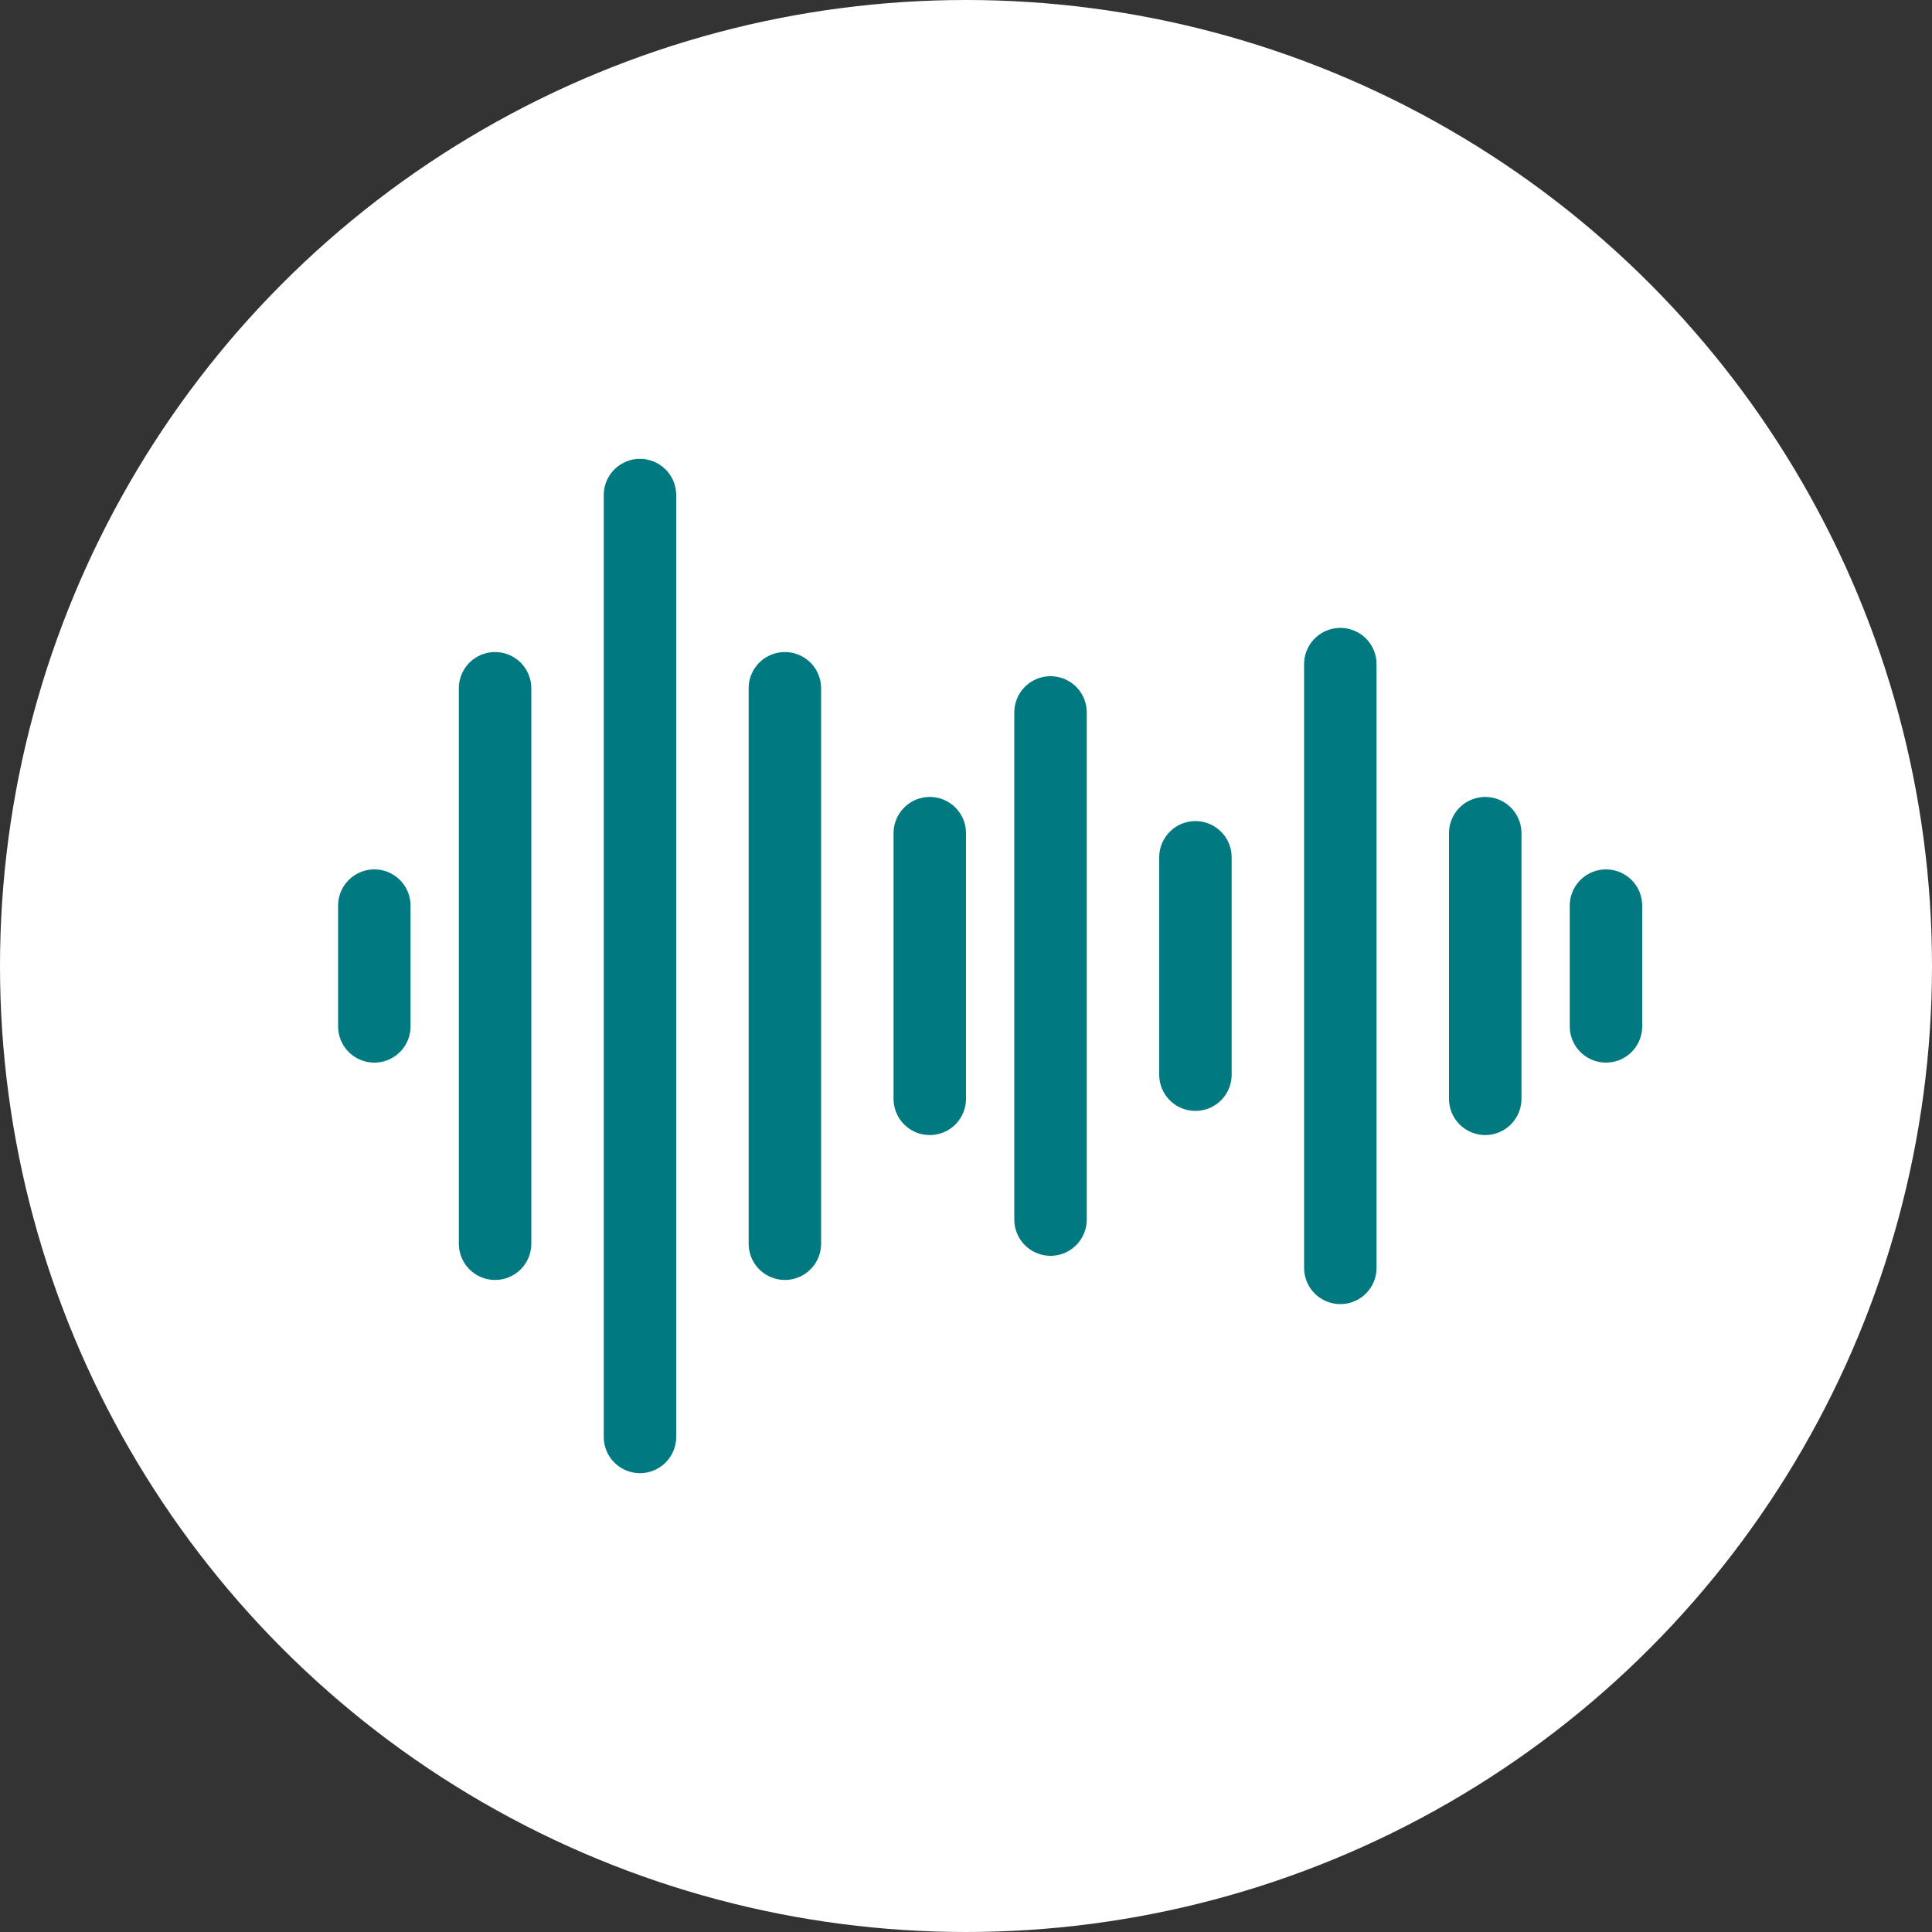 <?xml version="1.0" encoding="UTF-8"?> <svg xmlns="http://www.w3.org/2000/svg" width="80" height="80" viewBox="0 0 80 80" fill="none"><rect x="0" y="0" width="80" height="80" fill="#333333" stroke="none"/> <circle cx="40" cy="40" r="40" fill="white"></circle> <line x1="15.5" y1="37.5" x2="15.5" y2="42.5" stroke="#007980" stroke-width="3" stroke-linecap="round"></line> <line x1="20.5" y1="28.5" x2="20.5" y2="51.5" stroke="#007980" stroke-width="3" stroke-linecap="round"></line> <line x1="26.5" y1="20.5" x2="26.5" y2="59.5" stroke="#007980" stroke-width="3" stroke-linecap="round"></line> <line x1="32.5" y1="28.5" x2="32.5" y2="51.5" stroke="#007980" stroke-width="3" stroke-linecap="round"></line> <line x1="38.5" y1="34.5" x2="38.5" y2="45.5" stroke="#007980" stroke-width="3" stroke-linecap="round"></line> <line x1="43.5" y1="29.5" x2="43.5" y2="50.5" stroke="#007980" stroke-width="3" stroke-linecap="round"></line> <line x1="49.5" y1="35.5" x2="49.5" y2="44.5" stroke="#007980" stroke-width="3" stroke-linecap="round"></line> <line x1="55.5" y1="27.5" x2="55.5" y2="52.5" stroke="#007980" stroke-width="3" stroke-linecap="round"></line> <line x1="61.5" y1="34.5" x2="61.5" y2="45.5" stroke="#007980" stroke-width="3" stroke-linecap="round"></line> <line x1="66.5" y1="37.5" x2="66.5" y2="42.5" stroke="#007980" stroke-width="3" stroke-linecap="round"></line> </svg> 